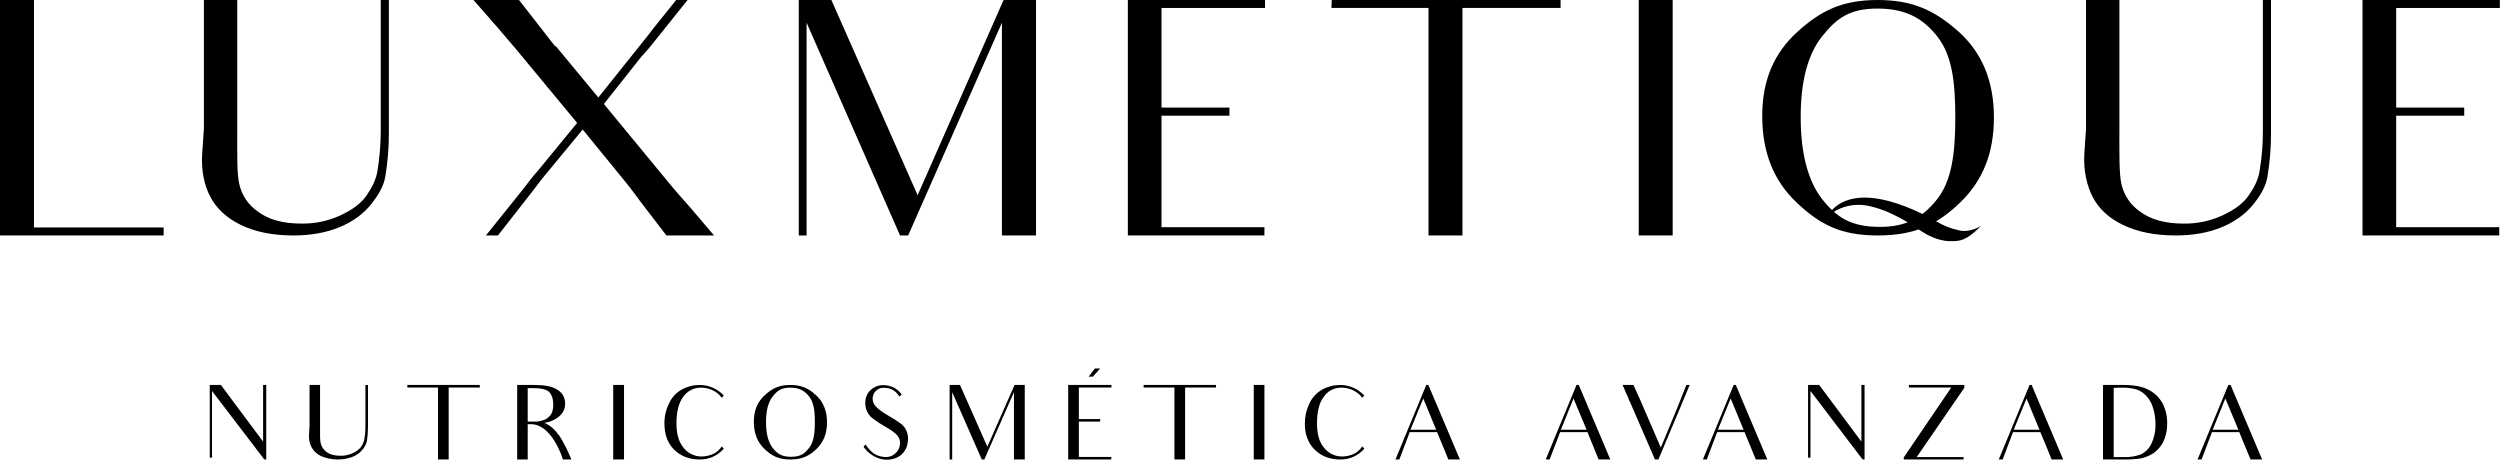 <svg viewBox="0 0 1663.8 305.9" xmlns="http://www.w3.org/2000/svg" id="uuid-ec6f273d-7f7d-4461-81a7-27b918fd1d78"><path d="M108.9,151.4v5.3H0V0h22.6v151.4h86.3Z"></path><path d="M258.8,0v88.4c.03,9.82-.77,19.62-2.4,29.3-1.1,6.3-4.8,12.6-9.8,18.7-5,6.1-11.7,11.1-20.7,14.8s-19.1,5.5-30.6,5.5c-13.9,0-25.5-2.4-35-7s-16.1-10.9-20.1-18.3-6.5-17.4-5.6-29.8l1.1-15.9V0h22.2v86.4c0,16.7-.3,28.7,1.3,35.9,1.62,7.53,6.05,14.15,12.4,18.5,7.1,5.4,16.9,8,28.9,8,8.93.16,17.78-1.69,25.9-5.4,7.6-3.5,13.7-7.8,17.4-13.1s6.5-10.8,7.4-16.5c1.42-8.7,2.16-17.49,2.2-26.3V0h5.4Z"></path><path d="M475.2,156.7h-31.7l-17.4-22.7c-2-2.6-5.3-7.4-10.3-13.5l-28-34.3-24.6,29.8c-3.5,4.1-6.1,7.8-8.1,10.4l-23.7,30.3h-8l25.2-31.4c2.6-3.4,5.7-7.6,9.4-11.7l26.1-31.8-41.1-49.6-13.5-15.8c-.9-1.1-2.2-2.2-3.1-3.5L315.1,0h30.3l24.1,30.9.4-.2,28.3,34.2,25.9-32.4c5.2-6.6,8.7-10.7,10-12.7L450,0h7.6l-24.1,30.1c-2,2.6-4.4,5-6.8,7.8l-24.8,31.3,40.7,49.4c6.9,8.5,12.8,15,17.2,20l15.4,18.1Z"></path><path d="M666.8,114.9V15.1l-62.4,141.6h-5.4l-62.2-141.6v141.6h-5.2V0h21.7l57.4,129.9L667.9,0h21.6v156.7h-22.7v-41.8Z"></path><path d="M793.4,151.2h48.1v5.5h-90.9V0h91.3v5.3h-68.9v66.3h45.2v5.4h-45.2v74.2h20.4Z"></path><path d="M1038.6,5.3h-65.3v151.4h-22.6V5.3h-64.6L886.3,0h152.3v5.3Z"></path><path d="M1113.2,0v156.7h-22.6V0h22.6Z"></path><path d="M1511.4,0v88.4c.03,9.82-.77,19.62-2.4,29.3-1,6.3-4.7,12.6-9.7,18.7-5,6.1-11.8,11.1-20.7,14.8s-19.1,5.5-30.7,5.5c-13.9,0-25.4-2.4-35-7s-16.1-10.9-20-18.3-6.5-17.4-5.7-29.8l1.1-15.9V0h22.2v86.4c0,16.7-.2,28.7,1.3,35.9,1.65,7.51,6.08,14.12,12.4,18.5,7.2,5.4,17,8,28.9,8,8.93.16,17.78-1.69,25.9-5.4,7.6-3.5,13.7-7.8,17.4-13.1s6.6-10.8,7.4-16.5c1.47-8.69,2.21-17.49,2.2-26.3V0h5.4Z"></path><path d="M1615.2,151.2h48.1v5.5h-91V0h91.4v5.3h-69v66.3h45.3v5.4h-45.3v74.2h20.5Z"></path><path d="M1196.3,21.1C1211.9,7,1226.1,0,1249.6,0s38,7,53.7,20.9,23.7,33.1,23.7,57.2-7.6,42.4-22.6,56.8c-15,14.4-29.8,21.8-54.6,21.8s-38.5-7.2-54-21.8-23-33.7-23-57.6,7.8-42,23.5-56.2ZM1212.8,132.7c9.8,12.2,19.1,18.3,38.5,18.3,17.2,0,28.1-6.1,37.8-18.3s12.2-30.2,12.2-54.3-2.2-41.6-11.9-54-21.4-18.7-39.8-18.7-27,6.1-36.8,18.3-14.4,30.2-14.4,54.1,4.8,42.4,14.4,54.6h0Z"></path><path d="M1215.5,144.7c7.21-6.67,17.12-9.59,26.8-7.9,16.2,2.9,30.8,13.4,36,16.8,2.6,1.7,10.7,7,20,6.9,5.8,0,10.3,0,20.3-10.4,0,0-7.2,5.2-15.2,3.1-5.23-1.12-10.23-3.12-14.8-5.9-4.3-2.4-55.2-32.6-73.1-2.6"></path><path d="M177.2,256.2v49.6h-1.3l-34.8-45.6v44.4h-1.5v-48.4h7.4l28.1,37.7v-37.7h2.1Z"></path><path d="M244.9,256.2v28c0,3.11-.24,6.22-.7,9.3-.52,2.19-1.59,4.22-3.1,5.9-1.76,2.11-4.03,3.73-6.6,4.7-6.72,2.42-14.1,2.25-20.7-.5-2.69-1.21-4.93-3.24-6.4-5.8-1.48-2.9-2.07-6.17-1.7-9.4l.3-5v-27.2h7v27.4c0,5.3-.1,9.1.4,11.3.56,2.37,1.94,4.46,3.9,5.9,2.3,1.7,5.4,2.5,9.2,2.5,2.83.06,5.63-.52,8.2-1.7,2.14-.9,4.03-2.3,5.5-4.1,1.1-1.57,1.88-3.33,2.3-5.2.47-2.78.71-5.59.7-8.4v-27.7h1.7Z"></path><path d="M319.3,257.9h-20.7v47.9h-7.1v-47.9h-20.4v-1.7h48.2v1.7Z"></path><path d="M355,256.2c4.7,0,8.5.3,11.4,1.2,2.69.65,5.15,2.04,7.1,4,1.72,1.96,2.65,4.49,2.6,7.1.08,3.11-1.2,6.11-3.5,8.2-2.89,2.61-6.53,4.26-10.4,4.7,2,.9,5.3,2.2,9.9,8.4,0,0,3.6,4.9,8.2,16h-5.7c-.5-2.3-7.8-23.5-21.2-23.5h-2.2v23.5h-7v-49.6h10.8ZM357,280.6c1.71-.12,3.4-.49,5-1.1,1.3-.45,2.46-1.2,3.4-2.2.95-.88,1.67-1.98,2.1-3.2.51-1.58.75-3.24.7-4.9,0-3.5-.8-6.1-2.5-8.1s-5.7-2.8-11.4-2.8h-3.1v22.3h5.8Z"></path><path d="M415.3,256.2v49.6h-7.2v-49.6h7.2Z"></path><path d="M481.7,298.6c-4.03,4.67-9.93,7.31-16.1,7.2-6.9,0-12.5-2.2-16.9-6.5s-6.5-10.2-6.5-17.4c-.07-4.61.96-9.17,3-13.3,1.74-3.92,4.68-7.17,8.4-9.3,3.64-2.04,7.73-3.1,11.9-3.1,3.36-.03,6.68.72,9.7,2.2,2.43,1.15,4.61,2.79,6.4,4.8v.2l-1.3,1.3c-.77-1.08-1.68-2.06-2.7-2.9-3.14-2.46-7.01-3.79-11-3.8-4.79-.09-9.3,2.24-12,6.2-2.9,4-4.4,9.8-4.4,17.4s1.6,12.6,4.8,16.5c2.94,3.67,7.4,5.77,12.1,5.7,2.7-.05,5.36-.66,7.8-1.8,2.22-1.1,4.09-2.8,5.4-4.9l1.4,1.5Z"></path><path d="M509.1,262.9c4.9-4.5,9.4-6.7,16.8-6.7s12.1,2.2,17,6.6,7.5,10.5,7.5,18.2-2.4,13.4-7.1,17.9-9.5,6.9-17.3,6.9-12.2-2.3-17.1-6.9-7.2-10.6-7.2-18.2,2.4-13.3,7.4-17.8ZM514.3,298.2c3.1,3.9,6.1,5.8,12.2,5.8s8.8-1.9,11.9-5.8,3.9-9.5,3.9-17.2-.7-13.1-3.8-17.1-6.7-5.9-12.6-5.9-8.5,1.9-11.6,5.8-4.5,9.6-4.5,17.2,1.5,13.4,4.5,17.2h0Z"></path><path d="M604.2,293.8c-.26,3.72-2.12,7.15-5.1,9.4-3,2.2-6.7,3.1-11.2,2.6s-10.5-4.1-13.2-8.5l1.3-1.5c3.7,5.3,6.5,7.4,11.5,8.2,3.3.5,6-.2,8-2,1.92-1.44,3.15-3.61,3.4-6,.33-2.21-.29-4.46-1.7-6.2-1.5-1.7-4.2-3.7-8.3-6-2.82-1.58-5.52-3.35-8.1-5.3-1.76-1.36-3.14-3.15-4-5.2-.79-2.03-1.1-4.23-.9-6.4.26-3.2,1.86-6.14,4.4-8.1,2.64-1.96,5.94-2.82,9.2-2.4,1.91.21,3.77.75,5.5,1.6,2.05,1.1,3.8,2.68,5.1,4.6l-1.5,1.3c-.5-.6-.9-1.3-1.4-1.8-1.83-2.31-4.56-3.73-7.5-3.9-2.8-.4-4.9.2-6.3,1.5-3.11,2.57-3.55,7.17-.98,10.28.09.11.19.22.28.32,1.5,1.8,4.2,3.8,8.3,6.2,2.87,1.6,5.64,3.37,8.3,5.3,1.78,1.26,3.16,2.99,4,5,.92,2.21,1.23,4.63.9,7Z"></path><path d="M674.8,292.6v-31.6l-19.7,44.8h-1.7l-19.7-44.8v44.8h-1.7v-49.6h6.9l18.2,41.1,18.1-41.1h6.8v49.6h-7.2v-13.2Z"></path><path d="M724.5,304.1h15.1v1.7h-28.7v-49.6h28.8v1.7h-21.7v21h14.2v1.7h-14.2v23.5h6.5ZM727.3,250.7h-2.8l4.2-5.5h3.5l-4.9,5.5Z"></path><path d="M809.3,257.9h-20.6v47.9h-7.1v-47.9h-20.5v-1.7h48.1l.1,1.7Z"></path><path d="M841.5,256.2v49.6h-7.1v-49.6h7.1Z"></path><path d="M908,298.6c-4.03,4.67-9.93,7.31-16.1,7.2-6.9,0-12.5-2.2-16.9-6.5s-6.6-10.2-6.6-17.4c-.02-4.6,1.01-9.15,3-13.3,1.78-3.92,4.75-7.18,8.5-9.3,3.64-2.04,7.73-3.1,11.9-3.1,3.36-.02,6.68.74,9.7,2.2,2.4,1.21,4.57,2.83,6.4,4.8v.2l-1.4,1.3c-.71-1.13-1.63-2.11-2.7-2.9-3.13-2.47-7.01-3.81-11-3.8-4.77-.11-9.26,2.23-11.9,6.2-3,4-4.4,9.8-4.4,17.4s1.5,12.6,4.8,16.5c2.9,3.65,7.33,5.76,12,5.7,2.73-.03,5.42-.65,7.9-1.8,2.2-1.13,4.06-2.82,5.4-4.9l1.4,1.5Z"></path><path d="M956.4,287.6h-18.2l-6.9,18.2h-2.6l20.5-49.6h1.4l21,49.6h-7.7l-3.7-9.1-3.8-9.1ZM955.8,286l-8.6-20.8-8.5,20.8h17.1Z"></path><path d="M1056.5,287.6h-18.2l-7,18.2h-2.6l20.5-49.6h1.5l21,49.6h-7.8l-3.7-9.1-3.7-9.1ZM1055.9,286l-8.7-20.8-8.4,20.8h17.1Z"></path><path d="M1124.5,256.2l-6.4,15.4-14.4,34.2h-2.3l-16.6-38.3-.6-1.1-.9-2.4c-.29-.72-.63-1.42-1-2.1l-2.4-5.7h7.2l4.3,9.5,13.9,32.2,11.1-26.8c.7-1.6,1.2-3,1.7-4.3l4.2-10.6h2.2Z"></path><path d="M1161,287.6h-18.2l-6.9,18.2h-2.6l20.5-49.6h1.4l21,49.6h-7.7l-3.7-9.1-3.8-9.1ZM1160.4,286l-8.6-20.8-8.5,20.8h17.1Z"></path><path d="M1240.9,256.2v49.6h-1.3l-34.7-45.6v44.4h-1.6v-48.4h7.4l28.1,37.7v-37.7h2.1Z"></path><path d="M1306.8,304.2v1.6h-39.8v-1.4l31.6-46.5h-28.2v-1.7h36.9v1.9l-31.7,46.1h31.2Z"></path><path d="M1357.9,287.6h-18.2l-6.9,18.2h-2.6l20.5-49.6h1.4l21,49.6h-7.7l-3.7-9.1-3.8-9.1ZM1357.3,286l-8.6-20.8-8.5,20.8h17.1Z"></path><path d="M1399.6,256.2h13.6c7.3,0,13,1.1,17,3.4,3.88,2,7.06,5.14,9.1,9,2.07,4.09,3.1,8.62,3,13.2.06,3.34-.48,6.66-1.6,9.8-.94,2.76-2.48,5.29-4.5,7.4-1.85,1.96-4.1,3.5-6.6,4.5-2.24,1.03-4.64,1.67-7.1,1.9-3.12.33-6.26.46-9.4.4h-13.5v-49.6ZM1414.3,304.2c3.58.06,7.14-.55,10.5-1.8,3.01-1.45,5.45-3.89,6.9-6.9,1.97-4.11,2.93-8.64,2.8-13.2.04-3.77-.53-7.52-1.7-11.1-.85-2.98-2.43-5.69-4.6-7.9-1.79-1.96-4.07-3.41-6.6-4.2-3.04-.79-6.16-1.16-9.3-1.1-1.87-.04-3.74.03-5.6.2v46h7.6Z"></path><path d="M1490.3,287.6h-18.2l-6.9,18.2h-2.7l20.5-49.6h1.5l21,49.6h-7.7l-3.8-9.1-3.7-9.1ZM1489.7,286l-8.7-20.8-8.4,20.8h17.1Z"></path></svg>